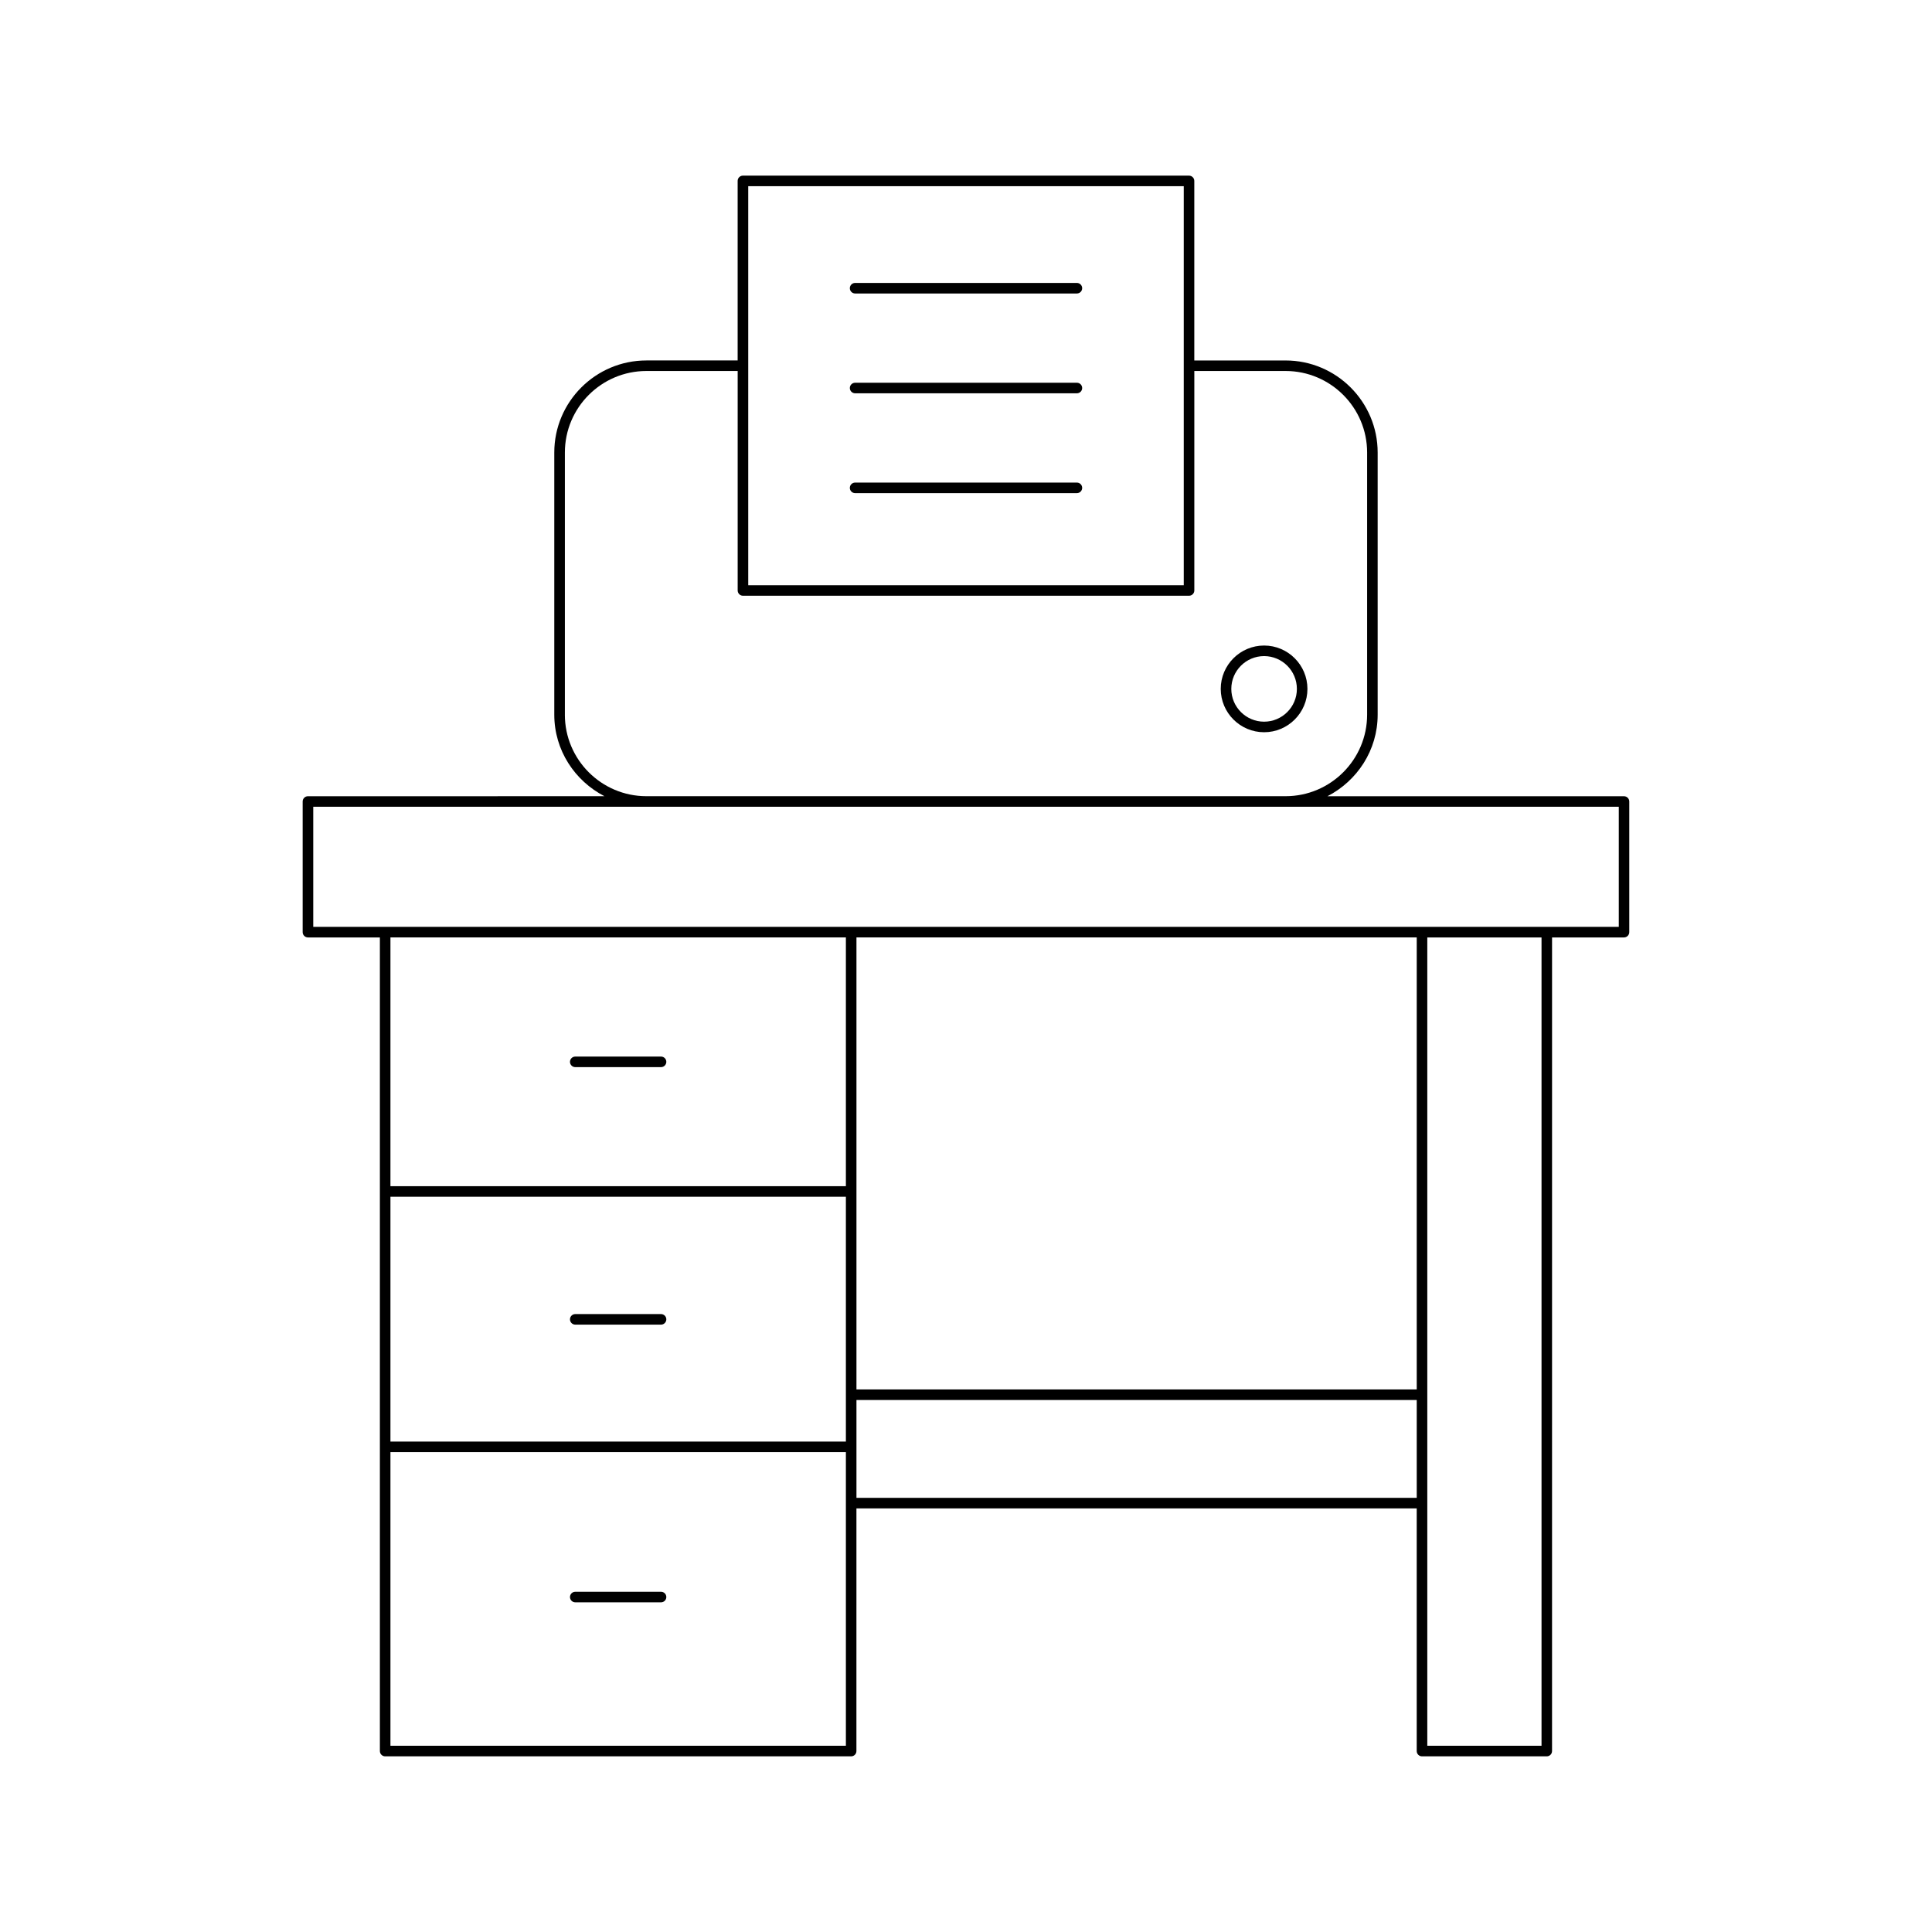 <?xml version="1.0" encoding="UTF-8"?>
<!-- Uploaded to: ICON Repo, www.svgrepo.com, Generator: ICON Repo Mixer Tools -->
<svg fill="#000000" width="800px" height="800px" version="1.1" viewBox="144 144 512 512" xmlns="http://www.w3.org/2000/svg">
 <g>
  <path d="m224.21 356.41v34.621c0 0.77 0.629 1.398 1.398 1.398h19.066v215.62c0 0.77 0.629 1.398 1.398 1.398h123.49c0.77 0 1.398-0.629 1.398-1.398l0.004-64.305h148.48v64.305c0 0.77 0.629 1.398 1.398 1.398h33.066c0.77 0 1.398-0.629 1.398-1.398l0.004-215.62h19.066c0.77 0 1.398-0.629 1.398-1.398v-34.621c0-0.77-0.629-1.398-1.398-1.398l-78.582-0.004c7.859-4.059 13.301-12.172 13.301-21.609v-69.469c0-13.453-10.949-24.402-24.41-24.402h-24.184v-47.582c0-0.77-0.629-1.398-1.398-1.398l-118.22-0.004c-0.77 0-1.398 0.629-1.398 1.398v47.582h-24.184c-13.457 0-24.41 10.949-24.41 24.402v69.469c0 9.438 5.441 17.551 13.301 21.609l-78.586 0.004c-0.77 0-1.398 0.629-1.398 1.402zm143.96 250.23h-120.7v-77.805h120.7zm0-80.605h-120.7v-64.887h120.7zm0-67.688h-120.7v-65.922h120.7zm151.28 82.59h-148.48v-25.918h148.48zm0-28.715h-148.48v-119.8h148.48zm33.07 94.418h-30.27v-214.21h30.27zm-210.23-413.3h115.42v105.74h-115.42zm-48.59 140.05v-69.469c0-11.91 9.691-21.605 21.609-21.605h24.184v58.16c0 0.77 0.629 1.398 1.398 1.398h118.22c0.77 0 1.398-0.629 1.398-1.398v-58.16h24.184c11.918 0 21.609 9.691 21.609 21.605v69.469c0 11.918-9.691 21.609-21.609 21.609h-169.39c-11.918 0-21.609-9.691-21.609-21.609zm-66.684 24.41h345.98v31.82h-345.98z"/>
  <path d="m296.45 495.04h22.734c0.77 0 1.398-0.629 1.398-1.398s-0.629-1.398-1.398-1.398h-22.734c-0.77 0-1.398 0.629-1.398 1.398s0.629 1.398 1.398 1.398z"/>
  <path d="m296.45 568.63h22.734c0.77 0 1.398-0.629 1.398-1.398s-0.629-1.398-1.398-1.398h-22.734c-0.77 0-1.398 0.629-1.398 1.398s0.629 1.398 1.398 1.398z"/>
  <path d="m296.45 426.8h22.734c0.77 0 1.398-0.629 1.398-1.398 0-0.77-0.629-1.398-1.398-1.398h-22.734c-0.77 0-1.398 0.629-1.398 1.398 0 0.77 0.629 1.398 1.398 1.398z"/>
  <path d="m429.39 218.98h-58.777c-0.77 0-1.398 0.629-1.398 1.398 0 0.77 0.629 1.398 1.398 1.398h58.777c0.77 0 1.398-0.629 1.398-1.398 0-0.77-0.629-1.398-1.398-1.398z"/>
  <path d="m429.39 271.89h-58.777c-0.77 0-1.398 0.629-1.398 1.398 0 0.77 0.629 1.398 1.398 1.398h58.777c0.77 0 1.398-0.629 1.398-1.398 0-0.77-0.629-1.398-1.398-1.398z"/>
  <path d="m429.39 245.43h-58.777c-0.77 0-1.398 0.629-1.398 1.398s0.629 1.398 1.398 1.398h58.777c0.77 0 1.398-0.629 1.398-1.398s-0.629-1.398-1.398-1.398z"/>
  <path d="m479 338.05c6.332 0 11.484-5.156 11.484-11.484 0-6.336-5.156-11.492-11.484-11.492-6.336 0-11.492 5.156-11.492 11.492 0.004 6.332 5.156 11.484 11.492 11.484zm0-20.176c4.789 0 8.688 3.898 8.688 8.691 0 4.789-3.898 8.688-8.688 8.688-4.793 0-8.691-3.898-8.691-8.688 0-4.793 3.898-8.691 8.691-8.691z"/>
 </g>
</svg>